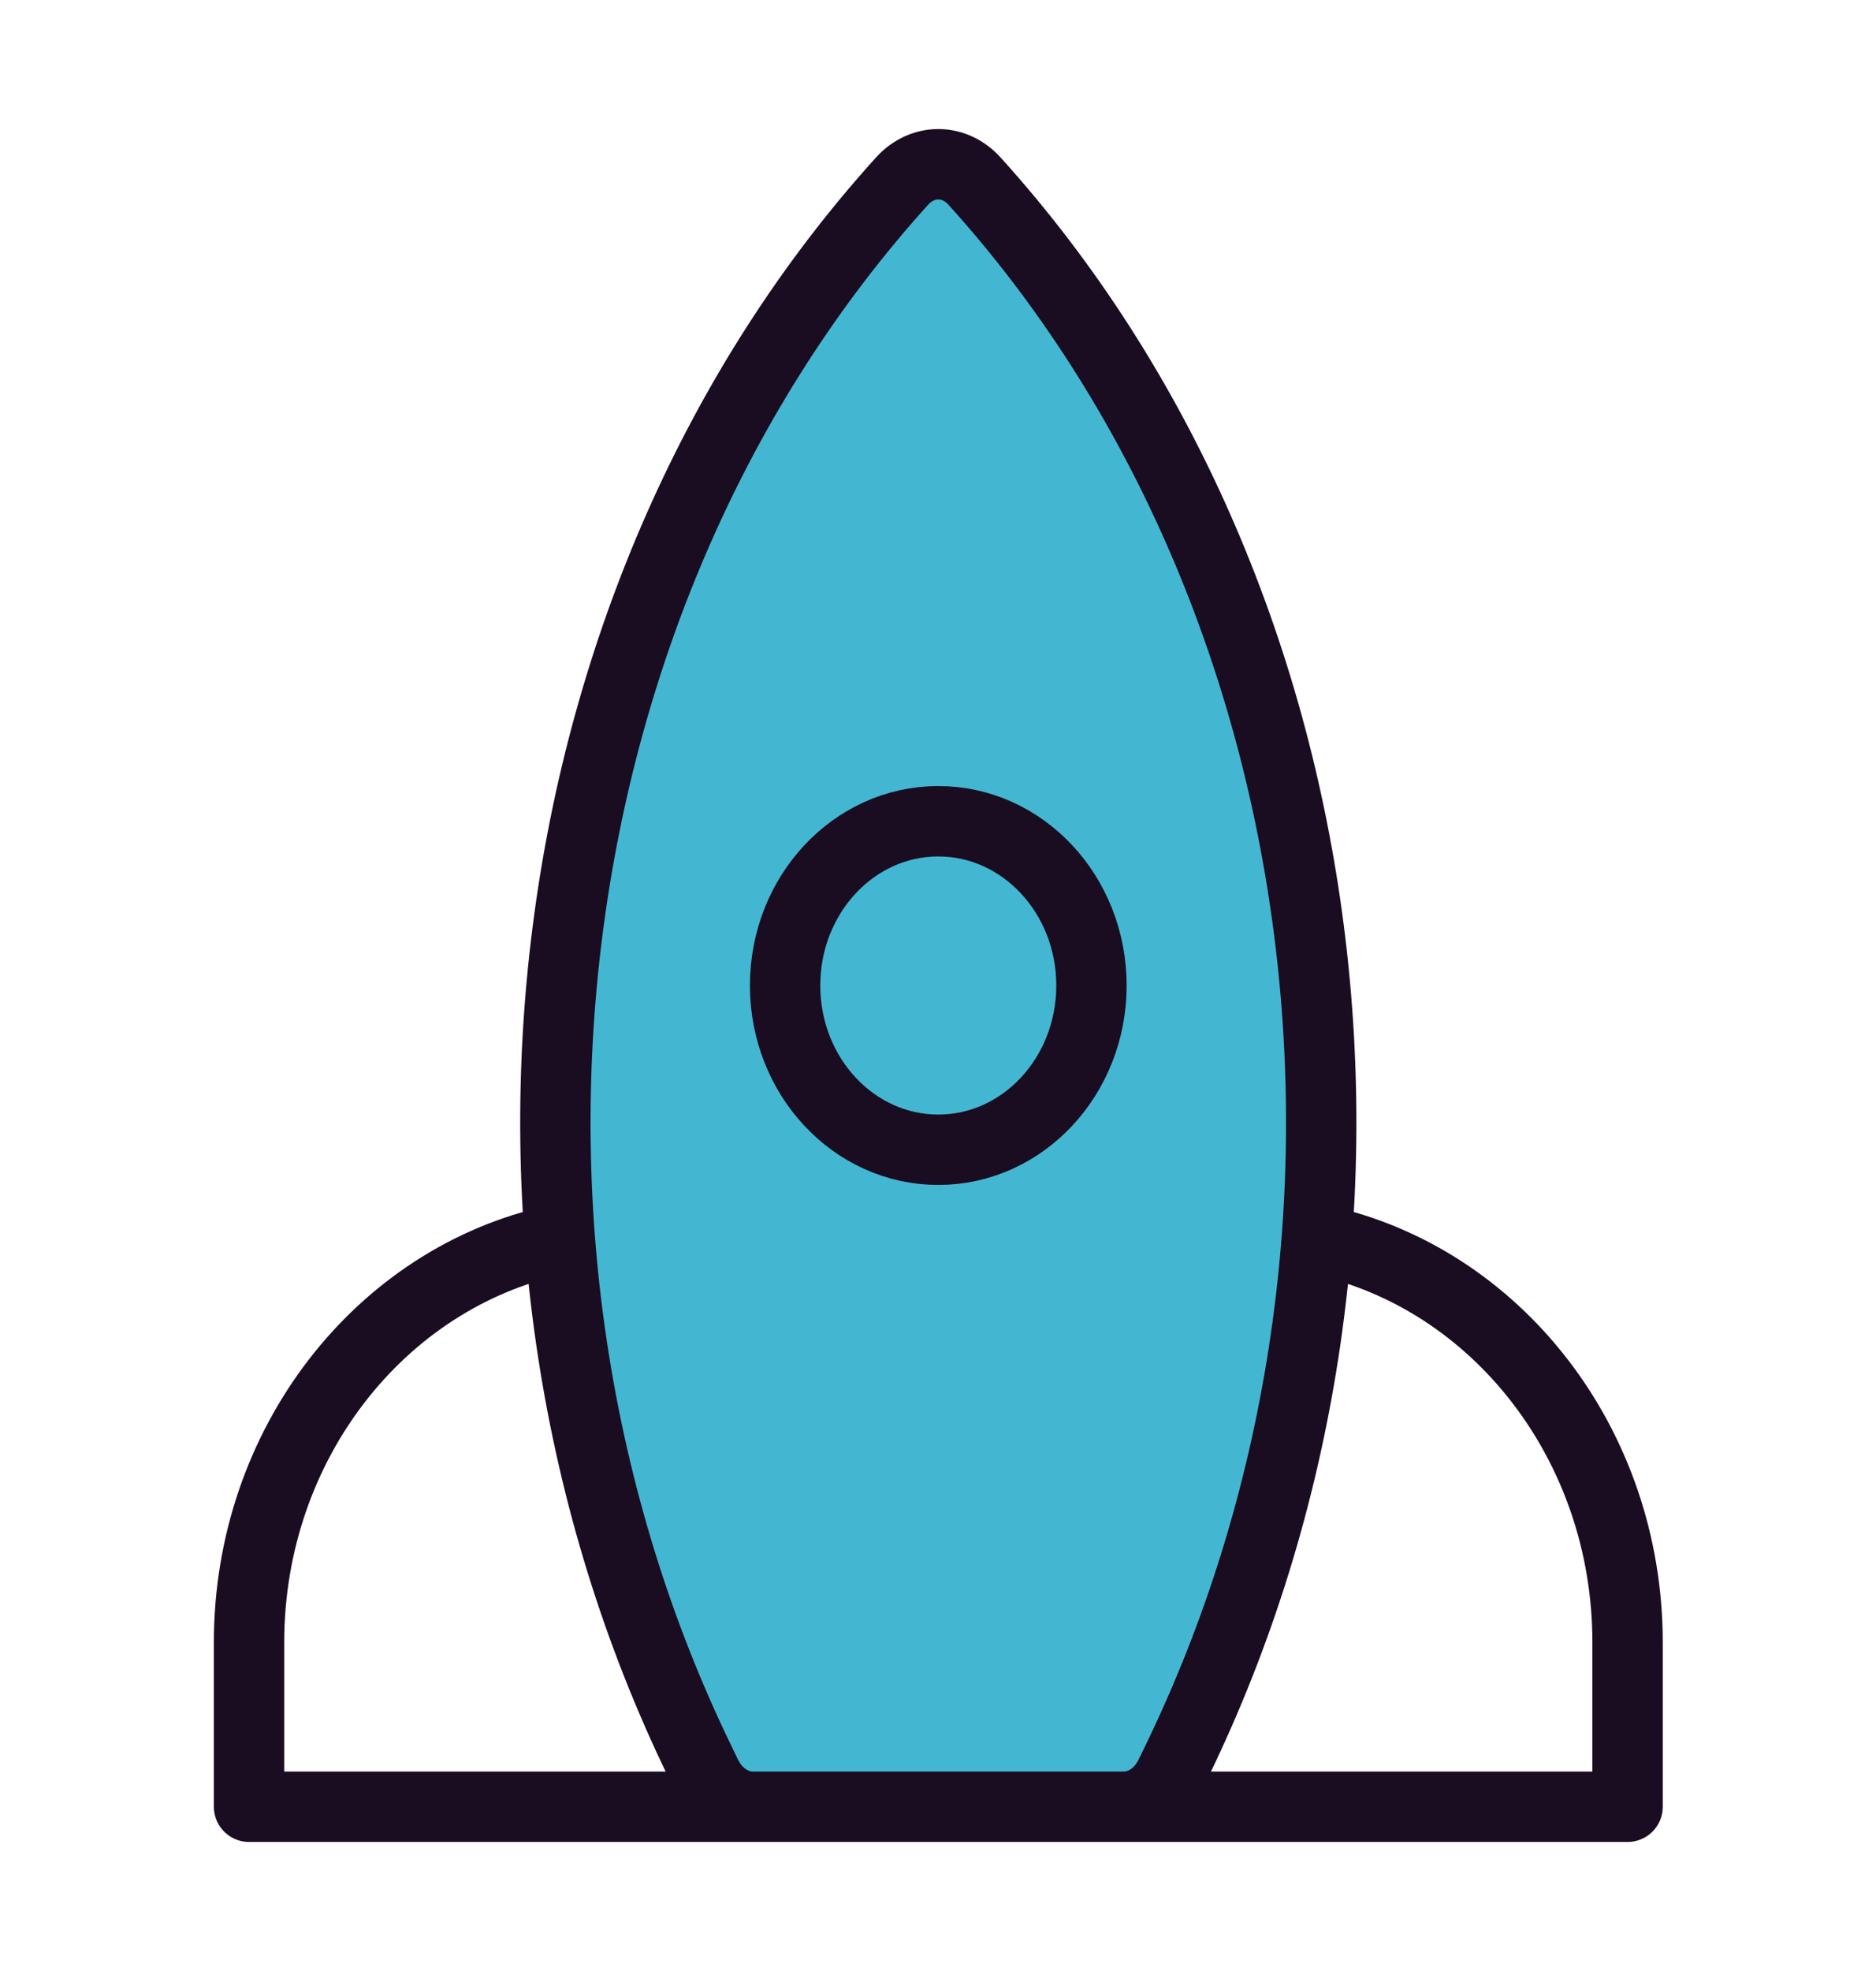 <svg width="40" height="42" viewBox="0 0 40 42" fill="none" xmlns="http://www.w3.org/2000/svg">
<path d="M15.062 37.825L14.927 37.546C9.553 26.498 11.331 12.592 19.233 3.86C19.667 3.38 20.346 3.38 20.779 3.86C28.682 12.592 30.459 26.498 25.086 37.546L24.95 37.825C24.747 38.242 24.368 38.5 23.957 38.5H16.055C15.644 38.5 15.265 38.242 15.062 37.825Z" fill="#43B7D1"/>
<path d="M23.272 21C23.272 22.933 21.81 24.5 20.006 24.5C18.203 24.5 16.74 22.933 16.74 21C16.74 19.067 18.203 17.5 20.006 17.5C21.81 17.5 23.272 19.067 23.272 21Z" fill="#43B7D1"/>
<path d="M16.74 38.5H5.31V35C5.31 30.767 8.115 27.236 11.841 26.425M23.272 38.5H34.703V35C34.703 30.767 31.898 27.236 28.171 26.425M14.927 37.546L15.062 37.825C15.265 38.242 15.644 38.5 16.055 38.5H23.957C24.368 38.5 24.747 38.242 24.95 37.825L25.086 37.546C30.459 26.498 28.682 12.592 20.779 3.86C20.346 3.38 19.667 3.38 19.233 3.86C11.331 12.592 9.553 26.498 14.927 37.546ZM23.272 21C23.272 22.933 21.81 24.5 20.006 24.5C18.203 24.5 16.74 22.933 16.74 21C16.74 19.067 18.203 17.5 20.006 17.5C21.81 17.5 23.272 19.067 23.272 21Z" stroke="#1A0C21" stroke-width="1.5" stroke-linecap="round" stroke-linejoin="round"/>
</svg>
